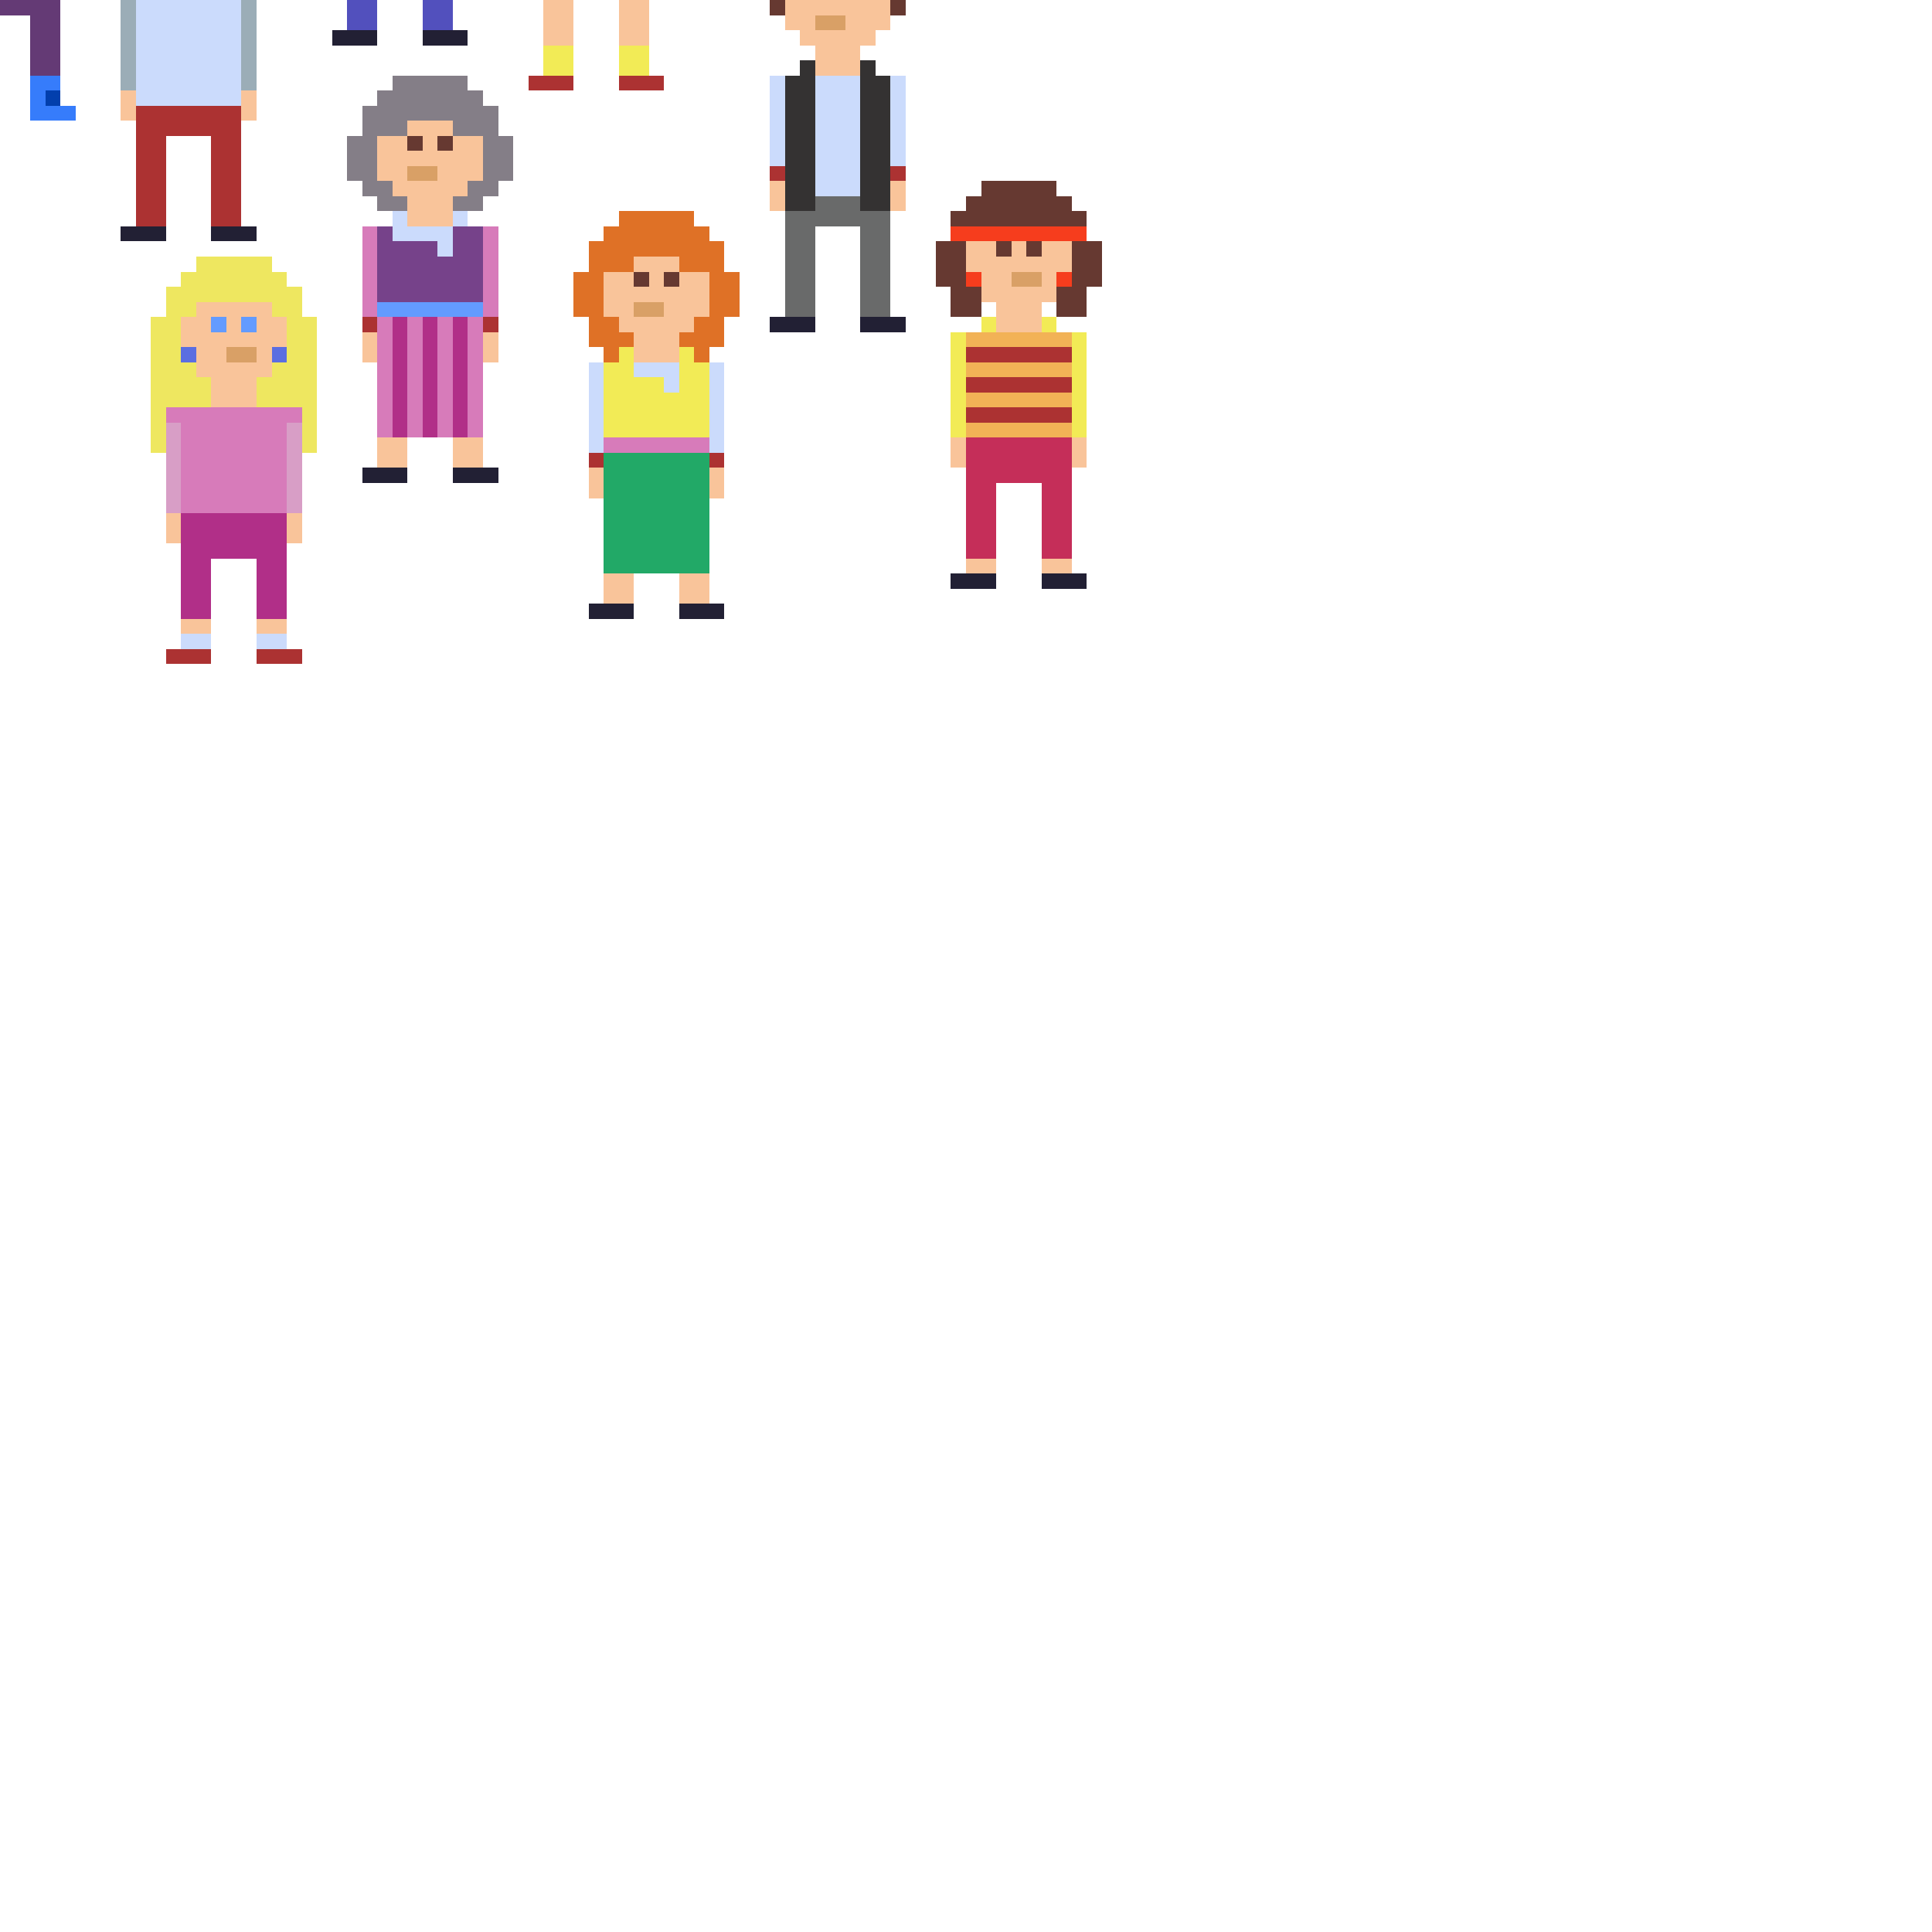 <svg xmlns="http://www.w3.org/2000/svg" viewBox="0 -0.5 128 128" shape-rendering="crispEdges">
<path stroke="#643a75" d="M0 0h4M2 1h2M2 2h2M2 3h2M2 4h2" />
<path stroke="#9badb7" d="M8 0h1M16 0h1M8 1h1M16 1h1M8 2h1M16 2h1M8 3h1M16 3h1M8 4h1M16 4h1M8 5h1M16 5h1" />
<path stroke="#cbdbfc" d="M9 0h7M9 1h7M9 2h7M9 3h7M9 4h7M9 5h7M51 5h1M54 5h3M59 5h1M9 6h7M51 6h1M54 6h3M59 6h1M51 7h1M54 7h3M59 7h1M51 8h1M54 8h3M59 8h1M51 9h1M54 9h3M59 9h1M51 10h1M54 10h3M59 10h1M54 11h3M54 12h3M26 14h1M30 14h1M26 15h4M29 16h1M39 24h1M42 24h3M47 24h1M39 25h1M44 25h1M47 25h1M39 26h1M47 26h1M39 27h1M47 27h1M39 28h1M47 28h1M39 29h1M47 29h1M12 42h2M17 42h2" />
<path stroke="#5250bd" d="M23 0h2M28 0h2M23 1h2M28 1h2" />
<path stroke="#f9c49a" d="M36 0h2M41 0h2M52 0h7M36 1h2M41 1h2M52 1h2M56 1h3M36 2h2M41 2h2M53 2h5M54 3h3M54 4h3M8 6h1M16 6h1M8 7h1M16 7h1M27 8h3M25 9h2M28 9h1M30 9h2M25 10h7M25 11h2M29 11h3M26 12h5M51 12h1M59 12h1M27 13h3M51 13h1M59 13h1M27 14h3M64 16h2M67 16h1M69 16h2M42 17h3M64 17h7M40 18h2M43 18h1M45 18h2M65 18h2M69 18h1M40 19h7M65 19h5M13 20h5M40 20h2M44 20h3M66 20h3M12 21h2M15 21h1M17 21h2M41 21h5M66 21h3M12 22h7M24 22h1M32 22h1M42 22h3M13 23h2M17 23h1M24 23h1M32 23h1M42 23h3M13 24h5M14 25h3M14 26h3M25 29h2M30 29h2M63 29h1M71 29h1M25 30h2M30 30h2M63 30h1M71 30h1M39 31h1M47 31h1M39 32h1M47 32h1M11 34h1M19 34h1M11 35h1M19 35h1M64 37h2M69 37h2M40 38h2M45 38h2M40 39h2M45 39h2M12 41h2M17 41h2" />
<path stroke="#663931" d="M51 0h1M59 0h1M27 9h1M29 9h1M65 12h5M64 13h7M63 14h9M62 16h2M66 16h1M68 16h1M71 16h2M62 17h2M71 17h2M42 18h1M44 18h1M62 18h2M71 18h2M63 19h2M70 19h2M63 20h2M70 20h2" />
<path stroke="#d9a066" d="M54 1h2M27 11h2M67 18h2M42 20h2M15 23h2" />
<path stroke="#222034" d="M22 2h3M28 2h3M8 15h3M14 15h3M51 21h3M57 21h3M24 31h3M30 31h3M63 38h3M69 38h3M39 40h3M45 40h3" />
<path stroke="#f2eb56" d="M36 3h2M41 3h2M36 4h2M41 4h2M65 21h1M69 21h1M63 22h1M71 22h1M41 23h1M45 23h1M63 23h1M71 23h1M40 24h2M45 24h2M63 24h1M71 24h1M40 25h4M45 25h2M63 25h1M71 25h1M40 26h7M63 26h1M71 26h1M40 27h7M63 27h1M71 27h1M40 28h7M63 28h1M71 28h1" />
<path stroke="#343232" d="M53 4h1M57 4h1M52 5h2M57 5h2M52 6h2M57 6h2M52 7h2M57 7h2M52 8h2M57 8h2M52 9h2M57 9h2M52 10h2M57 10h2M52 11h2M57 11h2M52 12h2M57 12h2M52 13h2M57 13h2" />
<path stroke="#367cfb" d="M2 5h2M2 6h1M2 7h3" />
<path stroke="#847e87" d="M26 5h5M25 6h7M24 7h9M24 8h3M30 8h3M23 9h2M32 9h2M23 10h2M32 10h2M23 11h2M32 11h2M24 12h2M31 12h2M25 13h2M30 13h2" />
<path stroke="#ac3232" d="M35 5h3M41 5h3M9 7h7M9 8h7M9 9h2M14 9h2M9 10h2M14 10h2M9 11h2M14 11h2M51 11h1M59 11h1M9 12h2M14 12h2M9 13h2M14 13h2M9 14h2M14 14h2M24 21h1M32 21h1M64 23h7M64 25h7M64 27h7M39 30h1M47 30h1M11 43h3M17 43h3" />
<path stroke="#023fad" d="M3 6h1" />
<path stroke="#696a6a" d="M54 13h3M52 14h7M52 15h2M57 15h2M52 16h2M57 16h2M52 17h2M57 17h2M52 18h2M57 18h2M52 19h2M57 19h2M52 20h2M57 20h2" />
<path stroke="#df7126" d="M41 14h5M40 15h7M39 16h9M39 17h3M45 17h3M38 18h2M47 18h2M38 19h2M47 19h2M38 20h2M47 20h2M39 21h2M46 21h2M39 22h3M45 22h3M40 23h1M46 23h1" />
<path stroke="#d77bba" d="M24 15h1M32 15h1M24 16h1M32 16h1M24 17h1M32 17h1M24 18h1M32 18h1M24 19h1M32 19h1M24 20h1M32 20h1M25 21h1M27 21h1M29 21h1M31 21h1M25 22h1M27 22h1M29 22h1M31 22h1M25 23h1M27 23h1M29 23h1M31 23h1M25 24h1M27 24h1M29 24h1M31 24h1M25 25h1M27 25h1M29 25h1M31 25h1M25 26h1M27 26h1M29 26h1M31 26h1M11 27h9M25 27h1M27 27h1M29 27h1M31 27h1M12 28h7M25 28h1M27 28h1M29 28h1M31 28h1M12 29h7M40 29h7M12 30h7M12 31h7M12 32h7M12 33h7" />
<path stroke="#76428a" d="M25 15h1M30 15h2M25 16h4M30 16h2M25 17h7M25 18h7M25 19h7" />
<path stroke="#f63d1d" d="M63 15h9M64 18h1M70 18h1" />
<path stroke="#eee760" d="M13 17h5M12 18h7M11 19h9M11 20h2M18 20h2M10 21h2M19 21h2M10 22h2M19 22h2M10 23h2M19 23h2M10 24h3M18 24h3M10 25h4M17 25h4M10 26h4M17 26h4M10 27h1M20 27h1M10 28h1M20 28h1M10 29h1M20 29h1" />
<path stroke="#639bff" d="M25 20h7M14 21h1M16 21h1" />
<path stroke="#b12f88" d="M26 21h1M28 21h1M30 21h1M26 22h1M28 22h1M30 22h1M26 23h1M28 23h1M30 23h1M26 24h1M28 24h1M30 24h1M26 25h1M28 25h1M30 25h1M26 26h1M28 26h1M30 26h1M26 27h1M28 27h1M30 27h1M26 28h1M28 28h1M30 28h1M12 34h7M12 35h7M12 36h7M12 37h2M17 37h2M12 38h2M17 38h2M12 39h2M17 39h2M12 40h2M17 40h2" />
<path stroke="#f2b256" d="M64 22h7M64 24h7M64 26h7M64 28h7" />
<path stroke="#5b6ee1" d="M12 23h1M18 23h1" />
<path stroke="#d89ec6" d="M11 28h1M19 28h1M11 29h1M19 29h1M11 30h1M19 30h1M11 31h1M19 31h1M11 32h1M19 32h1M11 33h1M19 33h1" />
<path stroke="#c52e59" d="M64 29h7M64 30h7M64 31h7M64 32h2M69 32h2M64 33h2M69 33h2M64 34h2M69 34h2M64 35h2M69 35h2M64 36h2M69 36h2" />
<path stroke="#22a967" d="M40 30h7M40 31h7M40 32h7M40 33h7M40 34h7M40 35h7M40 36h7M40 37h7" />
</svg>